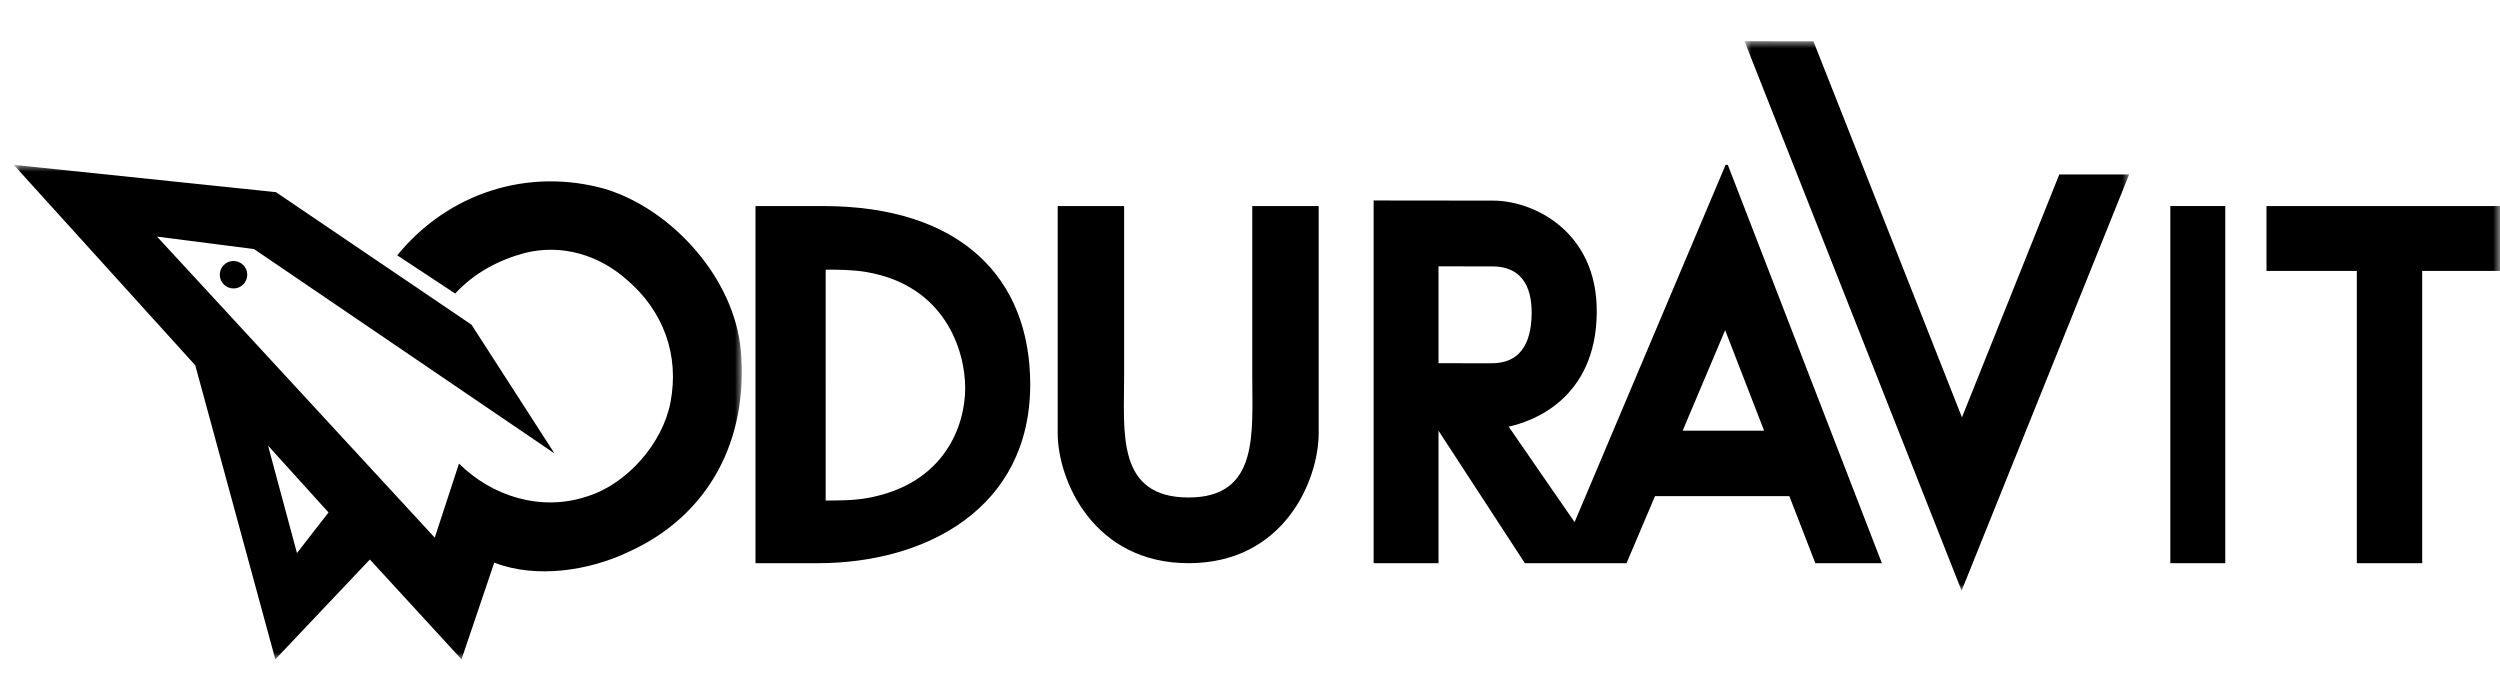 <svg xmlns="http://www.w3.org/2000/svg" xmlns:xlink="http://www.w3.org/1999/xlink" width="182px" height="50px" viewBox="0 0 182 50"><title>Artboard Copy 9</title><defs><polygon id="path-1" points="0 0 53 0 53 36 0 36"></polygon><polygon id="path-3" points="0 0 28 0 28 40 0 40"></polygon><polygon id="path-5" points="0 45 182 45 182 2 0 2"></polygon></defs><g id="Artboard-Copy-9" stroke="none" stroke-width="1" fill="none" fill-rule="evenodd"><g id="Group-16-Copy" transform="translate(0, 3)"><path d="M122.498,28.353 L128.427,28.353 L125.59,21.036 L122.498,28.353 Z M104.724,23.443 L108.598,23.444 C111.011,23.444 111.504,21.485 111.504,19.729 C111.504,17.843 110.747,16.392 108.64,16.392 L104.724,16.391 L104.724,23.443 Z M125.785,9.002 L137,38 L132.158,38 L130.263,33.12 L120.484,33.12 L118.411,38 L111.011,38 L104.724,28.357 L104.724,38 L100,38 L100,11.595 L108.7,11.605 C111.631,11.605 116.287,13.838 116.244,19.727 C116.202,26.111 111.444,27.719 109.83,28.057 C111.402,30.317 113.033,32.724 114.63,35.01 L125.624,9 L125.785,9.002 L125.785,9.002 Z" id="Fill-1" fill="#000000"></path><g id="Group-5" transform="translate(1, 9)"><mask id="mask-2" fill="white"><use xlink:href="#path-1"></use></mask><g id="Clip-4"></g><path d="M20.619,28.263 L22.915,25.307 L18.513,20.441 L20.619,28.263 Z M25.926,28.731 L19.044,36 L13.215,14.594 L-0,0 L19.087,1.988 L33.329,11.641 L39.366,21.009 L17.495,6.133 L10.431,5.224 L30.65,27.141 L32.415,21.747 C34.808,24.132 38.401,25.268 41.759,24.133 C44.665,23.224 47.231,20.272 47.805,17.319 C48.484,13.855 47.292,10.618 44.612,8.348 C42.62,6.587 39.941,5.735 37.2,6.417 C35.321,6.928 33.555,7.836 32.137,9.37 L27.918,6.587 C31.624,2.045 37.435,0.17 43.073,1.76 C48.032,3.293 52.477,8.348 52.929,13.515 C53.495,19.988 50.65,25.552 44.665,28.221 C41.881,29.527 38.061,30.151 34.982,28.96 L32.598,36 L25.926,28.731 Z" id="Fill-3" fill="#000000" mask="url(#mask-2)"></path></g><path d="M16,17 C16,16.447 16.448,16 17,16 C17.552,16 18,16.448 18,17 C18,17.552 17.552,18 17,18 C16.448,18 16,17.552 16,17" id="Fill-6" fill="#000000"></path><g id="Group-10" transform="translate(127, 0)"><mask id="mask-4" fill="white"><use xlink:href="#path-3"></use></mask><g id="Clip-9"></g><polygon id="Fill-8" fill="#000000" mask="url(#mask-4)" points="15.805 40 0 -2.3212372e-05 5.017 0.005 15.831 27.384 22.916 9.7 28 9.7"></polygon></g><mask id="mask-6" fill="white"><use xlink:href="#path-5"></use></mask><g id="Clip-12"></g><polygon id="Fill-11" fill="#000000" mask="url(#mask-6)" points="158 38 162 38 162 12 158 12"></polygon><polygon id="Fill-13" fill="#000000" mask="url(#mask-6)" points="183 16.722 176.336 16.722 176.336 38 171.577 38 171.577 16.723 165 16.722 165 12 183 12"></polygon><path d="M81.836,24.397 C81.836,28.495 81.263,33.217 86.531,33.217 C91.666,33.217 91.164,28.553 91.164,24.39 L91.164,12.001 L96,12.001 L96,28.519 C96,31.989 93.463,38 86.531,38 C79.617,38 77,31.989 77,28.519 L77,12.001 L81.836,12 C81.836,12 81.836,23.732 81.836,24.397 L81.836,24.397 Z" id="Fill-14" fill="#000000" mask="url(#mask-6)"></path><path d="M59.895,12 C57.841,12 56.072,12 55,12 L55,38 C56.59,38 57.76,38 59.538,38 C67.381,38 75,34.031 75,24.983 C75,17.268 69.989,12 59.895,12 M63.084,33.267 C62.102,33.442 60.976,33.436 60.109,33.438 L60.11,16.631 C60.985,16.631 62.092,16.633 63.093,16.807 C68.792,17.796 70.257,22.494 70.266,25.235 C70.275,27.952 68.783,32.275 63.084,33.267" id="Fill-15" fill="#000000" mask="url(#mask-6)"></path></g></g></svg>